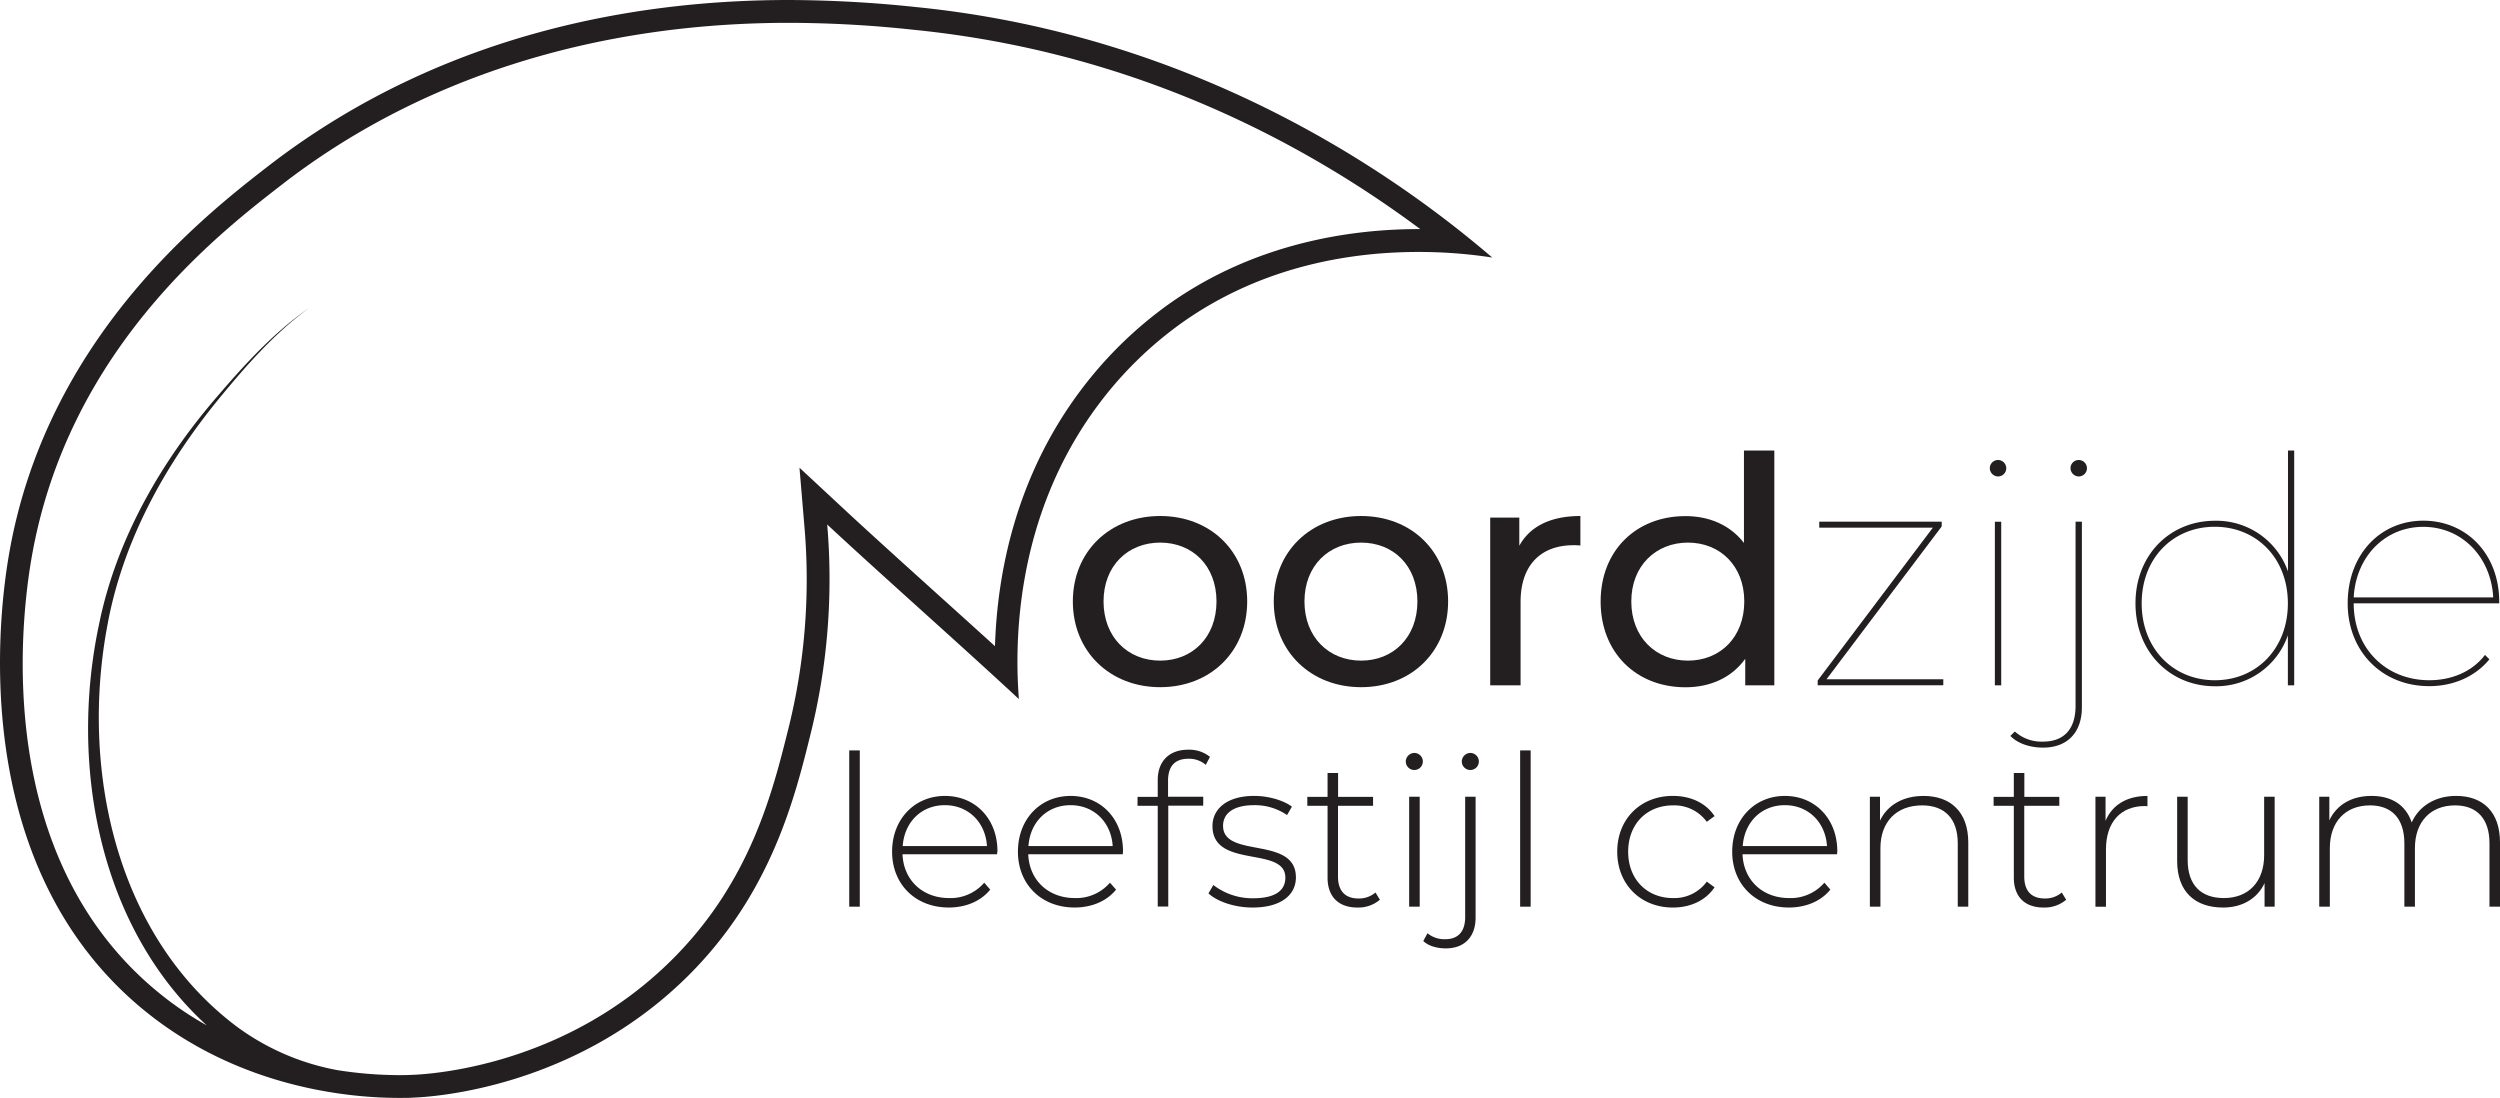 <svg xmlns="http://www.w3.org/2000/svg" id="Layer_1" data-name="Layer 1" viewBox="0 0 838.64 368.27"><defs><style>.cls-1{fill:#231f20;}</style></defs><path class="cls-1" d="M307.3,2.37A415.61,415.61,0,0,0,264.72,0c-45.56,0-114.07,8.73-175,55.92C68.72,72.24,15.45,113.56,3,186.1.13,202.74-12.12,288.3,47.25,338c33,27.62,71.57,30.3,86.58,30.3,2.12,0,3.78,0,4.88-.1,6-.23,54.11-2.94,92.27-41,27.69-27.62,35.58-59.3,41-81.25a215.26,215.26,0,0,0,5.51-70c19.68,18.28,44.64,40.28,64.3,58.56-1.23-16.14-2.33-60.24,26.95-99.14a127.13,127.13,0,0,1,27.52-26.93c27.51-19.6,57.81-23.92,79.53-23.92a162.91,162.91,0,0,1,24.79,1.87C473.28,63,406,12.25,307.3,2.37Zm84.53,99.83a135.13,135.13,0,0,0-29.17,28.56c-22.23,29.51-28.15,62.21-28.89,86-6.21-5.65-12.66-11.46-19-17.18-10.95-9.88-22.28-20.09-32.08-29.2l-14.5-13.48,1.66,19.73a206.59,206.59,0,0,1-5.31,67.51c-5.41,21.75-12.82,51.56-39,77.68-35,34.94-78.77,38.41-87.17,38.74-1.53.08-3,.1-4.57.1A134.21,134.21,0,0,1,113.28,359a81.71,81.71,0,0,1-34-14.73C38.72,313.67,27,257.93,36,209.92c5.13-28.31,19.3-54,37.45-76.17,9.09-11.08,18.66-22,30.3-30.5-11.85,8.22-21.67,19-31,29.89C53.94,155,39.06,180.82,33.24,209.35c-10,47-.23,101.39,36.11,134.62a110.83,110.83,0,0,1-17.2-11.87C-1.76,287,6.67,209.94,10.55,187.4,22.49,117.8,72.93,78.67,94.47,62,140.29,26.44,199.17,7.66,264.72,7.66A392.8,392.8,0,0,1,306.53,10c73.79,7.37,130.92,37.82,169.89,66.85h-.61C453.71,76.86,421.19,81.25,391.83,102.2Z"></path><path class="cls-1" d="M359.89,201.76c0-16.77,12.42-28.66,29.3-28.66s29.19,11.89,29.19,28.66-12.32,28.76-29.19,28.76S359.89,218.53,359.89,201.76Zm48.19,0c0-12-8.07-19.74-18.89-19.74s-19,7.75-19,19.74,8.17,19.85,19,19.85S408.08,213.75,408.08,201.76Z"></path><path class="cls-1" d="M427.29,201.76c0-16.77,12.42-28.66,29.3-28.66s29.19,11.89,29.19,28.66-12.31,28.76-29.19,28.76S427.29,218.53,427.29,201.76Zm48.19,0c0-12-8.06-19.74-18.89-19.74s-19,7.75-19,19.74,8.17,19.85,19,19.85S475.48,213.75,475.48,201.76Z"></path><path class="cls-1" d="M530.15,173.1V183a19.2,19.2,0,0,0-2.34-.1c-10.93,0-17.72,6.68-17.72,19v28H499.9V173.63h9.76v9.45C513.27,176.5,520.28,173.1,530.15,173.1Z"></path><path class="cls-1" d="M595.21,151.13v78.76h-9.76V221c-4.57,6.37-11.79,9.55-20.06,9.55-16.46,0-28.45-11.57-28.45-28.76s12-28.66,28.45-28.66c8,0,15,3,19.63,9v-31Zm-10.08,50.63c0-12-8.18-19.74-18.9-19.74s-19,7.75-19,19.74,8.17,19.85,19,19.85S585.13,213.75,585.13,201.76Z"></path><path class="cls-1" d="M651.89,227.87v2H609.75v-1.6L648.39,177H610.28v-2h41.08v1.59l-38.64,51.27Z"></path><path class="cls-1" d="M667.49,157.07a2.76,2.76,0,1,1,2.76,2.76A2.82,2.82,0,0,1,667.49,157.07Zm1.7,17.94h2.13v54.88h-2.13Z"></path><path class="cls-1" d="M674.39,246.87l1.49-1.49a13.39,13.39,0,0,0,9.45,3.4c7.11,0,10.93-4.25,10.93-12V175h2.12v62.31c0,8.06-4.56,13.48-13,13.48C681.19,250.8,676.94,249.52,674.39,246.87Zm20.17-89.8a2.76,2.76,0,1,1,2.76,2.76A2.82,2.82,0,0,1,694.56,157.07Z"></path><path class="cls-1" d="M769.6,151.13v78.76h-2.12V213.12A25.41,25.41,0,0,1,743,230.21c-15.07,0-26.64-11.57-26.64-27.81s11.57-27.71,26.64-27.71a25.45,25.45,0,0,1,24.52,17V151.13Zm-2.12,51.27c0-15.18-10.51-25.69-24.52-25.69s-24.52,10.51-24.52,25.69S729,228.19,743,228.19,767.48,217.57,767.48,202.4Z"></path><path class="cls-1" d="M838.38,202.4H789.56c0,15.17,10.82,25.79,25.37,25.79,7.32,0,14.32-2.76,18.68-8.49l1.48,1.48c-4.88,5.95-12.31,9-20.16,9-15.82,0-27.39-11.57-27.39-27.81s10.83-27.71,25.37-27.71,25.47,11.25,25.47,27.18Zm-48.82-2h46.81c-.75-13.59-10.51-23.67-23.46-23.67S790.3,186.79,789.56,200.38Z"></path><path class="cls-1" d="M284.88,251.73h3.54v52.42h-3.54Z"></path><path class="cls-1" d="M334.47,286.56H302.75c.36,8.76,6.79,14.7,15.62,14.7a14.89,14.89,0,0,0,11.8-5.16l2,2.33c-3.25,4-8.33,6-13.91,6-11.17,0-19-7.78-19-18.73S306.85,267,317,267s17.6,7.63,17.6,18.58C334.55,285.86,334.47,286.21,334.47,286.56Zm-31.65-2.75h28.26c-.49-8-6.28-13.71-14.13-13.71S303.39,275.75,302.82,283.81Z"></path><path class="cls-1" d="M376.65,286.56H344.93c.35,8.76,6.78,14.7,15.61,14.7a14.89,14.89,0,0,0,11.8-5.16l2.05,2.33c-3.25,4-8.34,6-13.92,6-11.16,0-19-7.78-19-18.73S349,267,359.13,267s17.59,7.63,17.59,18.58C376.72,285.86,376.65,286.21,376.65,286.56ZM345,283.81h28.26c-.5-8-6.29-13.71-14.13-13.71S345.56,275.75,345,283.81Z"></path><path class="cls-1" d="M391.83,261.91v5.36h11.8v3H391.9v33.84h-3.53V270.31h-6.78v-3h6.78v-5.65c0-6.14,3.67-10.17,10.24-10.17a11.05,11.05,0,0,1,7.28,2.4l-1.41,2.69a8.47,8.47,0,0,0-5.73-2.05C394.16,254.49,391.83,257,391.83,261.91Z"></path><path class="cls-1" d="M405.39,299.7l1.63-2.82a21.45,21.45,0,0,0,13.28,4.45c7.77,0,10.88-2.76,10.88-6.93,0-10.73-24.45-2.82-24.45-17.3,0-5.59,4.67-10.11,14-10.11,4.67,0,9.75,1.42,12.65,3.61l-1.63,2.82a19,19,0,0,0-11.09-3.32c-7.2,0-10.38,3-10.38,6.92,0,11.1,24.44,3.25,24.44,17.31,0,6-5.16,10.11-14.55,10.11C414.08,304.44,408.29,302.39,405.39,299.7Z"></path><path class="cls-1" d="M462.9,301.82a11.19,11.19,0,0,1-7.56,2.62c-6.5,0-10-3.82-10-10V270.31h-6.79v-3h6.79v-8h3.53v8h11.73v3H448.84v23.74c0,4.73,2.33,7.35,6.85,7.35a8.48,8.48,0,0,0,5.72-2Z"></path><path class="cls-1" d="M471.58,255.48a2.91,2.91,0,0,1,2.9-2.9,2.86,2.86,0,1,1-2.9,2.9Zm1.13,11.79h3.54v36.88h-3.54Z"></path><path class="cls-1" d="M477.45,315.67l1.41-2.61a8.83,8.83,0,0,0,6,2c4.31,0,6.64-2.61,6.64-7.41V267.27H495v40.56c0,6.21-3.54,10.31-10,10.31C482.11,318.14,479.21,317.36,477.45,315.67Zm12.92-60.19a2.91,2.91,0,0,1,2.9-2.9,2.86,2.86,0,1,1-2.9,2.9Z"></path><path class="cls-1" d="M509.94,251.73h3.53v52.42h-3.53Z"></path><path class="cls-1" d="M542.51,285.71c0-11,7.84-18.72,18.65-18.72,5.86,0,11,2.26,14,6.78l-2.61,1.91a13.46,13.46,0,0,0-11.37-5.51c-8.69,0-15,6.22-15,15.54s6.36,15.55,15,15.55a13.46,13.46,0,0,0,11.37-5.51l2.61,1.9c-3,4.45-8.12,6.79-14,6.79C550.35,304.44,542.51,296.66,542.51,285.71Z"></path><path class="cls-1" d="M616.26,286.56H584.54c.35,8.76,6.78,14.7,15.61,14.7A14.89,14.89,0,0,0,612,296.1l2,2.33c-3.25,4-8.34,6-13.92,6-11.16,0-19-7.78-19-18.73S588.64,267,598.74,267s17.59,7.63,17.59,18.58C616.33,285.86,616.26,286.21,616.26,286.56Zm-31.65-2.75h28.26c-.5-8-6.29-13.71-14.13-13.71S585.17,275.75,584.61,283.81Z"></path><path class="cls-1" d="M660.27,282.61v21.54h-3.53V282.89c0-8.34-4.46-12.72-11.94-12.72-8.69,0-14,5.58-14,14.34v19.64h-3.54V267.27h3.4v8c2.47-5.16,7.63-8.27,14.62-8.27C654.26,267,660.27,272.29,660.27,282.61Z"></path><path class="cls-1" d="M693.11,301.82a11.16,11.16,0,0,1-7.56,2.62c-6.5,0-10-3.82-10-10V270.31h-6.78v-3h6.78v-8h3.53v8h11.73v3H679.05v23.74c0,4.73,2.34,7.35,6.86,7.35a8.48,8.48,0,0,0,5.72-2Z"></path><path class="cls-1" d="M720.38,267v3.46c-.28,0-.56-.07-.85-.07-8.19,0-13.07,5.44-13.07,14.56v19.21h-3.53V267.27h3.39v8.06C708.58,270,713.46,267,720.38,267Z"></path><path class="cls-1" d="M763.05,267.27v36.88h-3.39v-7.91c-2.4,5.16-7.42,8.2-13.92,8.2-9.39,0-15.4-5.3-15.4-15.62V267.27h3.53v21.27c0,8.34,4.45,12.72,12.15,12.72,8.34,0,13.5-5.58,13.5-14.34V267.27Z"></path><path class="cls-1" d="M838.64,282.61v21.54h-3.53V282.89c0-8.34-4.31-12.72-11.52-12.72-8.33,0-13.49,5.58-13.49,14.34v19.64h-3.54V282.89c0-8.34-4.3-12.72-11.51-12.72-8.34,0-13.49,5.58-13.49,14.34v19.64H778V267.27h3.39v7.92c2.41-5.16,7.42-8.2,14.13-8.2s11.52,3,13.5,8.9c2.4-5.37,7.77-8.9,14.9-8.9C832.85,267,838.64,272.29,838.64,282.61Z"></path></svg>
